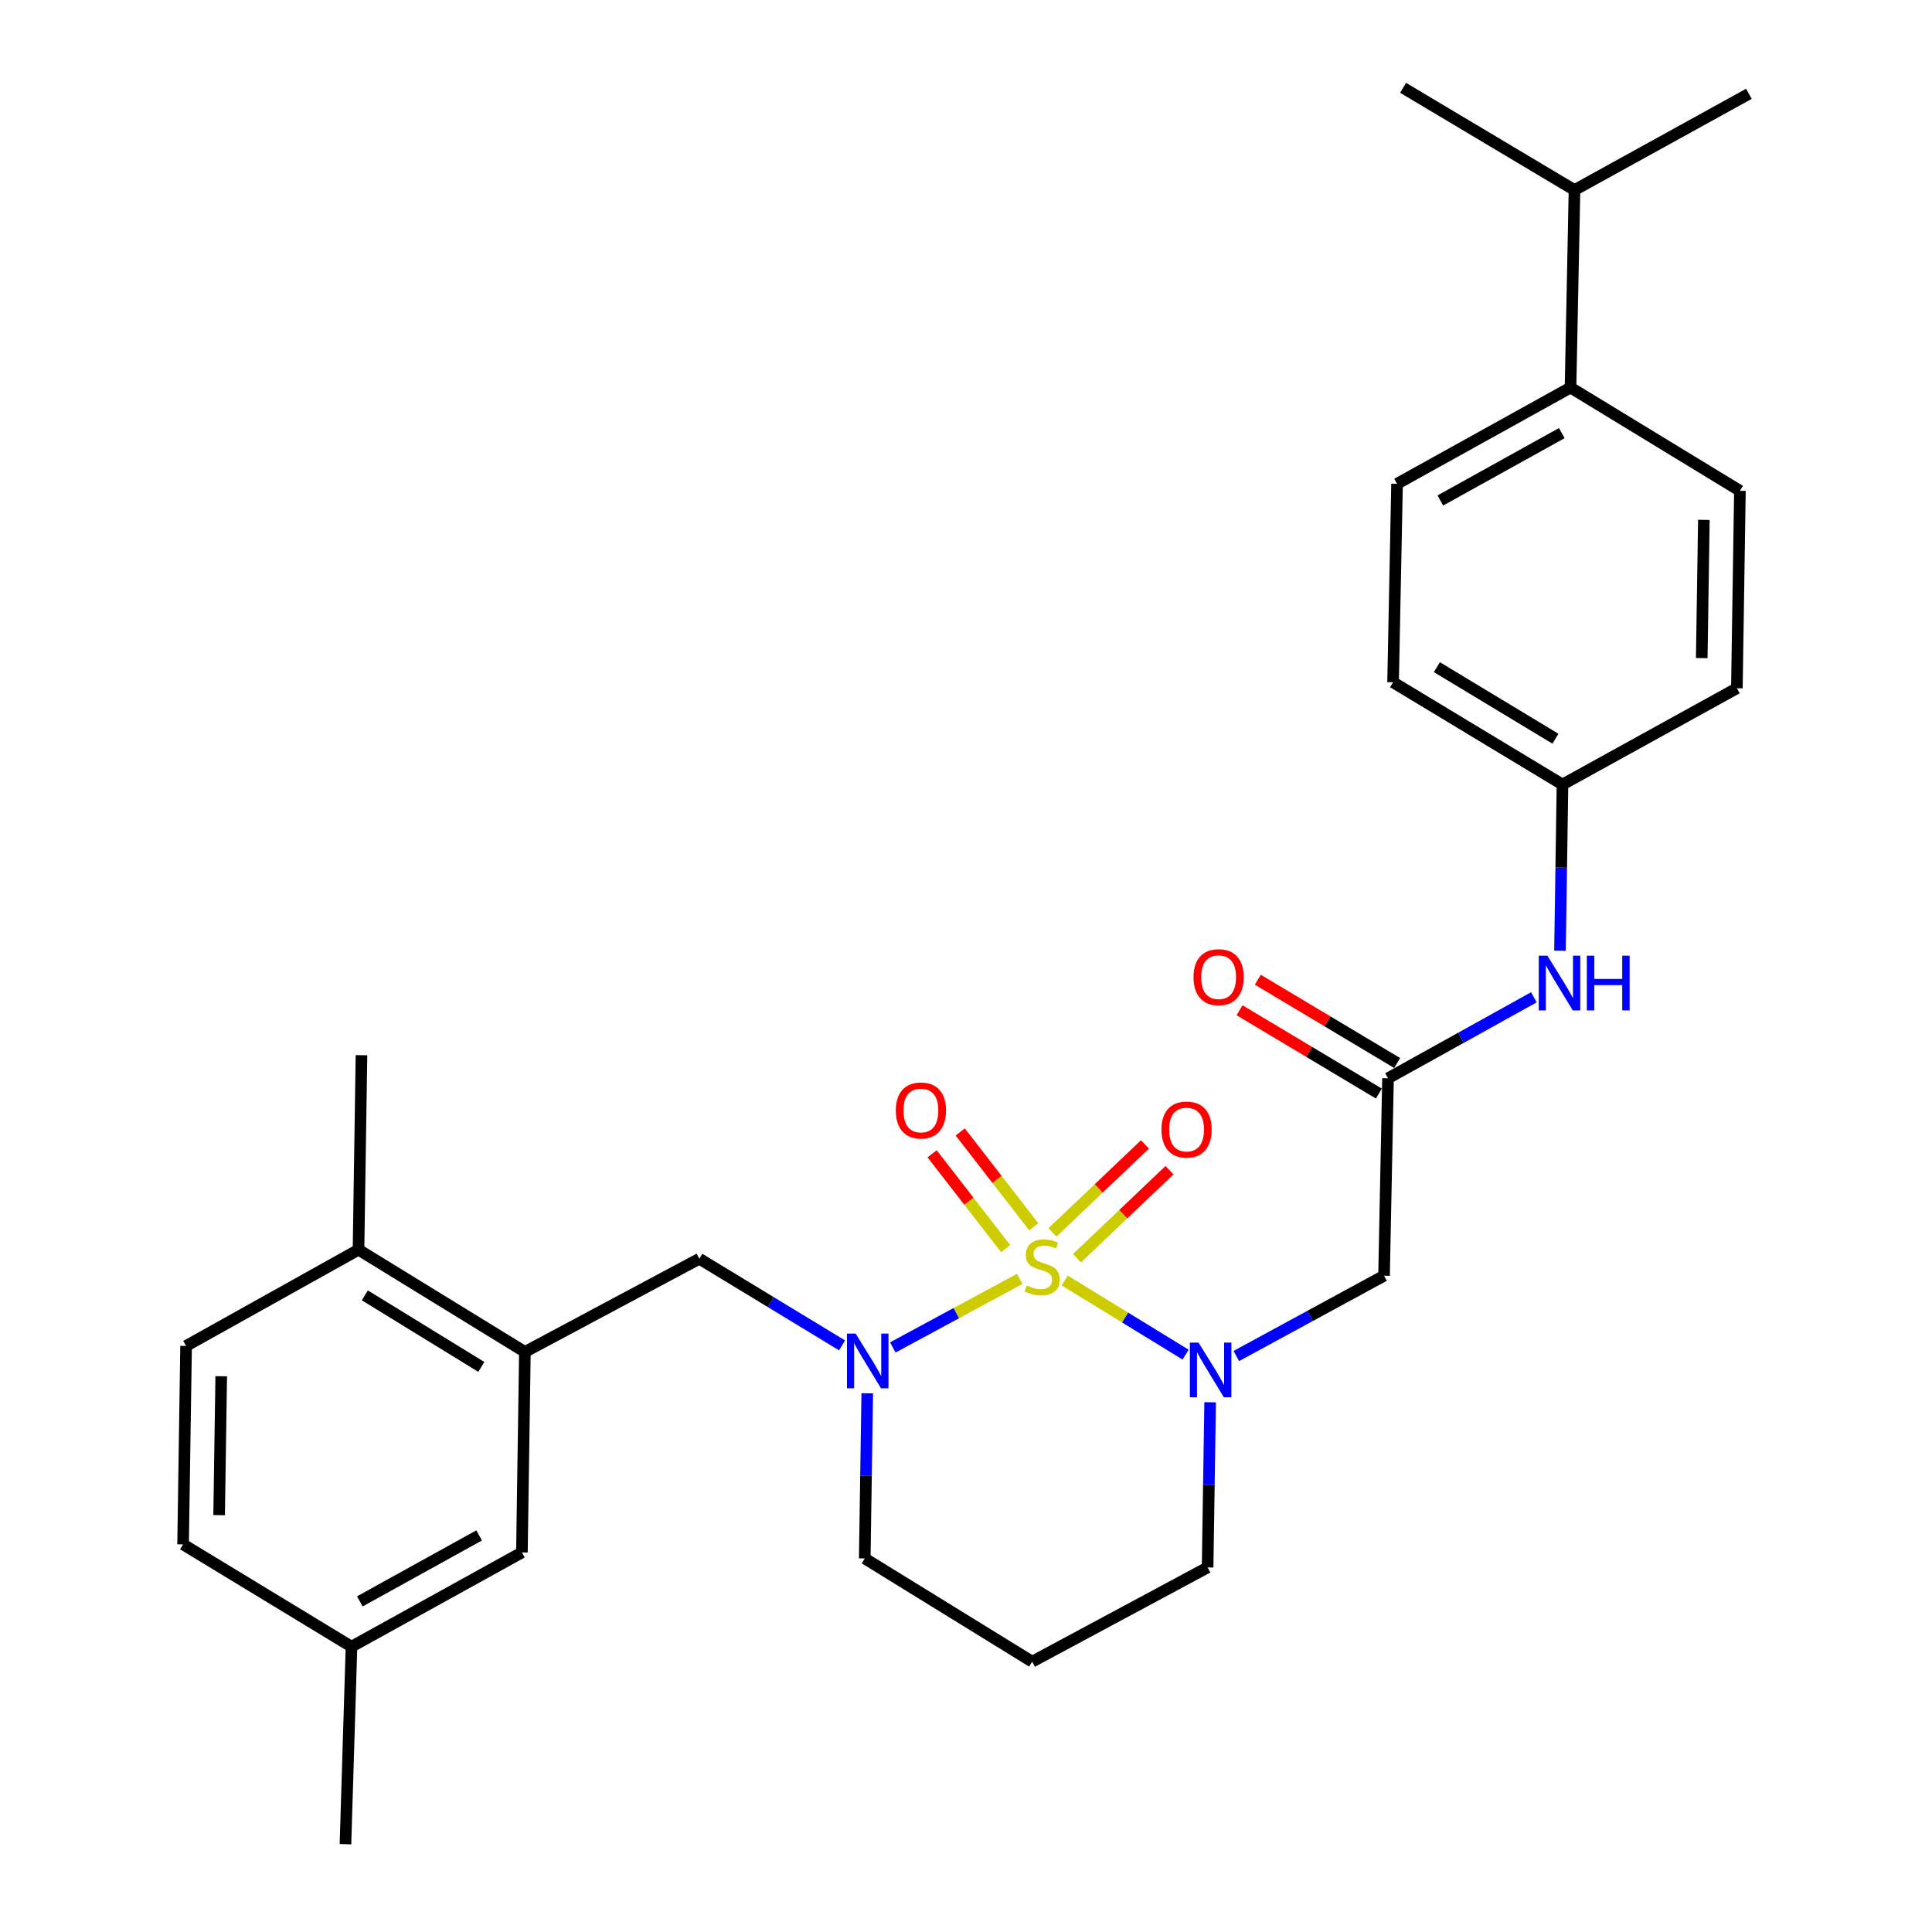 <?xml version='1.0' encoding='iso-8859-1'?>
<svg version='1.1' baseProfile='full'
              xmlns='http://www.w3.org/2000/svg'
                      xmlns:rdkit='http://www.rdkit.org/xml'
                      xmlns:xlink='http://www.w3.org/1999/xlink'
                  xml:space='preserve'
width='1000px' height='1000px' viewBox='0 0 1000 1000'>
<!-- END OF HEADER -->
<rect style='opacity:1.0;fill:#FFFFFF;stroke:none' width='1000' height='1000' x='0' y='0'> </rect>
<path class='bond-0' d='M 551.08,662.789 L 582.373,681.97' style='fill:none;fill-rule:evenodd;stroke:#CCCC00;stroke-width:6px;stroke-linecap:butt;stroke-linejoin:miter;stroke-opacity:1' />
<path class='bond-0' d='M 582.373,681.97 L 613.666,701.15' style='fill:none;fill-rule:evenodd;stroke:#0000FF;stroke-width:6px;stroke-linecap:butt;stroke-linejoin:miter;stroke-opacity:1' />
<path class='bond-1' d='M 527.798,661.948 L 494.959,679.687' style='fill:none;fill-rule:evenodd;stroke:#CCCC00;stroke-width:6px;stroke-linecap:butt;stroke-linejoin:miter;stroke-opacity:1' />
<path class='bond-1' d='M 494.959,679.687 L 462.12,697.426' style='fill:none;fill-rule:evenodd;stroke:#0000FF;stroke-width:6px;stroke-linecap:butt;stroke-linejoin:miter;stroke-opacity:1' />
<path class='bond-6' d='M 557.451,651.241 L 581.394,628.464' style='fill:none;fill-rule:evenodd;stroke:#CCCC00;stroke-width:6px;stroke-linecap:butt;stroke-linejoin:miter;stroke-opacity:1' />
<path class='bond-6' d='M 581.394,628.464 L 605.338,605.688' style='fill:none;fill-rule:evenodd;stroke:#FF0000;stroke-width:6px;stroke-linecap:butt;stroke-linejoin:miter;stroke-opacity:1' />
<path class='bond-6' d='M 544.754,637.893 L 568.698,615.117' style='fill:none;fill-rule:evenodd;stroke:#CCCC00;stroke-width:6px;stroke-linecap:butt;stroke-linejoin:miter;stroke-opacity:1' />
<path class='bond-6' d='M 568.698,615.117 L 592.642,592.34' style='fill:none;fill-rule:evenodd;stroke:#FF0000;stroke-width:6px;stroke-linecap:butt;stroke-linejoin:miter;stroke-opacity:1' />
<path class='bond-7' d='M 535.082,635.001 L 516.045,610.452' style='fill:none;fill-rule:evenodd;stroke:#CCCC00;stroke-width:6px;stroke-linecap:butt;stroke-linejoin:miter;stroke-opacity:1' />
<path class='bond-7' d='M 516.045,610.452 L 497.008,585.903' style='fill:none;fill-rule:evenodd;stroke:#FF0000;stroke-width:6px;stroke-linecap:butt;stroke-linejoin:miter;stroke-opacity:1' />
<path class='bond-7' d='M 520.524,646.29 L 501.487,621.741' style='fill:none;fill-rule:evenodd;stroke:#CCCC00;stroke-width:6px;stroke-linecap:butt;stroke-linejoin:miter;stroke-opacity:1' />
<path class='bond-7' d='M 501.487,621.741 L 482.45,597.193' style='fill:none;fill-rule:evenodd;stroke:#FF0000;stroke-width:6px;stroke-linecap:butt;stroke-linejoin:miter;stroke-opacity:1' />
<path class='bond-2' d='M 639.915,701.867 L 678.147,681.09' style='fill:none;fill-rule:evenodd;stroke:#0000FF;stroke-width:6px;stroke-linecap:butt;stroke-linejoin:miter;stroke-opacity:1' />
<path class='bond-2' d='M 678.147,681.09 L 716.378,660.313' style='fill:none;fill-rule:evenodd;stroke:#000000;stroke-width:6px;stroke-linecap:butt;stroke-linejoin:miter;stroke-opacity:1' />
<path class='bond-16' d='M 626.365,725.807 L 625.71,768.555' style='fill:none;fill-rule:evenodd;stroke:#0000FF;stroke-width:6px;stroke-linecap:butt;stroke-linejoin:miter;stroke-opacity:1' />
<path class='bond-16' d='M 625.71,768.555 L 625.056,811.303' style='fill:none;fill-rule:evenodd;stroke:#000000;stroke-width:6px;stroke-linecap:butt;stroke-linejoin:miter;stroke-opacity:1' />
<path class='bond-4' d='M 435.855,696.368 L 398.916,673.945' style='fill:none;fill-rule:evenodd;stroke:#0000FF;stroke-width:6px;stroke-linecap:butt;stroke-linejoin:miter;stroke-opacity:1' />
<path class='bond-4' d='M 398.916,673.945 L 361.977,651.522' style='fill:none;fill-rule:evenodd;stroke:#000000;stroke-width:6px;stroke-linecap:butt;stroke-linejoin:miter;stroke-opacity:1' />
<path class='bond-17' d='M 448.89,721.15 L 448.24,763.898' style='fill:none;fill-rule:evenodd;stroke:#0000FF;stroke-width:6px;stroke-linecap:butt;stroke-linejoin:miter;stroke-opacity:1' />
<path class='bond-17' d='M 448.24,763.898 L 447.589,806.646' style='fill:none;fill-rule:evenodd;stroke:#000000;stroke-width:6px;stroke-linecap:butt;stroke-linejoin:miter;stroke-opacity:1' />
<path class='bond-3' d='M 716.378,660.313 L 718.435,558.122' style='fill:none;fill-rule:evenodd;stroke:#000000;stroke-width:6px;stroke-linecap:butt;stroke-linejoin:miter;stroke-opacity:1' />
<path class='bond-8' d='M 718.435,558.122 L 756.178,537.159' style='fill:none;fill-rule:evenodd;stroke:#000000;stroke-width:6px;stroke-linecap:butt;stroke-linejoin:miter;stroke-opacity:1' />
<path class='bond-8' d='M 756.178,537.159 L 793.921,516.197' style='fill:none;fill-rule:evenodd;stroke:#0000FF;stroke-width:6px;stroke-linecap:butt;stroke-linejoin:miter;stroke-opacity:1' />
<path class='bond-12' d='M 723.162,550.216 L 687.099,528.655' style='fill:none;fill-rule:evenodd;stroke:#000000;stroke-width:6px;stroke-linecap:butt;stroke-linejoin:miter;stroke-opacity:1' />
<path class='bond-12' d='M 687.099,528.655 L 651.037,507.094' style='fill:none;fill-rule:evenodd;stroke:#FF0000;stroke-width:6px;stroke-linecap:butt;stroke-linejoin:miter;stroke-opacity:1' />
<path class='bond-12' d='M 713.709,566.028 L 677.646,544.467' style='fill:none;fill-rule:evenodd;stroke:#000000;stroke-width:6px;stroke-linecap:butt;stroke-linejoin:miter;stroke-opacity:1' />
<path class='bond-12' d='M 677.646,544.467 L 641.583,522.906' style='fill:none;fill-rule:evenodd;stroke:#FF0000;stroke-width:6px;stroke-linecap:butt;stroke-linejoin:miter;stroke-opacity:1' />
<path class='bond-5' d='M 361.977,651.522 L 271.688,699.757' style='fill:none;fill-rule:evenodd;stroke:#000000;stroke-width:6px;stroke-linecap:butt;stroke-linejoin:miter;stroke-opacity:1' />
<path class='bond-9' d='M 271.688,699.757 L 185.565,646.845' style='fill:none;fill-rule:evenodd;stroke:#000000;stroke-width:6px;stroke-linecap:butt;stroke-linejoin:miter;stroke-opacity:1' />
<path class='bond-9' d='M 249.126,707.517 L 188.84,670.478' style='fill:none;fill-rule:evenodd;stroke:#000000;stroke-width:6px;stroke-linecap:butt;stroke-linejoin:miter;stroke-opacity:1' />
<path class='bond-10' d='M 271.688,699.757 L 270.143,803.535' style='fill:none;fill-rule:evenodd;stroke:#000000;stroke-width:6px;stroke-linecap:butt;stroke-linejoin:miter;stroke-opacity:1' />
<path class='bond-18' d='M 807.449,492.093 L 808.092,449.08' style='fill:none;fill-rule:evenodd;stroke:#0000FF;stroke-width:6px;stroke-linecap:butt;stroke-linejoin:miter;stroke-opacity:1' />
<path class='bond-18' d='M 808.092,449.08 L 808.734,406.068' style='fill:none;fill-rule:evenodd;stroke:#000000;stroke-width:6px;stroke-linecap:butt;stroke-linejoin:miter;stroke-opacity:1' />
<path class='bond-13' d='M 185.565,646.845 L 96.32,696.656' style='fill:none;fill-rule:evenodd;stroke:#000000;stroke-width:6px;stroke-linecap:butt;stroke-linejoin:miter;stroke-opacity:1' />
<path class='bond-25' d='M 185.565,646.845 L 187.1,546.168' style='fill:none;fill-rule:evenodd;stroke:#000000;stroke-width:6px;stroke-linecap:butt;stroke-linejoin:miter;stroke-opacity:1' />
<path class='bond-20' d='M 270.143,803.535 L 181.932,852.313' style='fill:none;fill-rule:evenodd;stroke:#000000;stroke-width:6px;stroke-linecap:butt;stroke-linejoin:miter;stroke-opacity:1' />
<path class='bond-20' d='M 247.997,794.73 L 186.249,828.875' style='fill:none;fill-rule:evenodd;stroke:#000000;stroke-width:6px;stroke-linecap:butt;stroke-linejoin:miter;stroke-opacity:1' />
<path class='bond-11' d='M 812.9,200.6 L 723.112,250.411' style='fill:none;fill-rule:evenodd;stroke:#000000;stroke-width:6px;stroke-linecap:butt;stroke-linejoin:miter;stroke-opacity:1' />
<path class='bond-11' d='M 808.369,224.18 L 745.517,259.048' style='fill:none;fill-rule:evenodd;stroke:#000000;stroke-width:6px;stroke-linecap:butt;stroke-linejoin:miter;stroke-opacity:1' />
<path class='bond-21' d='M 812.9,200.6 L 814.957,98.367' style='fill:none;fill-rule:evenodd;stroke:#000000;stroke-width:6px;stroke-linecap:butt;stroke-linejoin:miter;stroke-opacity:1' />
<path class='bond-31' d='M 812.9,200.6 L 900.579,254.034' style='fill:none;fill-rule:evenodd;stroke:#000000;stroke-width:6px;stroke-linecap:butt;stroke-linejoin:miter;stroke-opacity:1' />
<path class='bond-30' d='M 96.32,696.656 L 94.764,799.37' style='fill:none;fill-rule:evenodd;stroke:#000000;stroke-width:6px;stroke-linecap:butt;stroke-linejoin:miter;stroke-opacity:1' />
<path class='bond-30' d='M 114.507,712.342 L 113.418,784.242' style='fill:none;fill-rule:evenodd;stroke:#000000;stroke-width:6px;stroke-linecap:butt;stroke-linejoin:miter;stroke-opacity:1' />
<path class='bond-14' d='M 723.112,250.411 L 721.055,353.155' style='fill:none;fill-rule:evenodd;stroke:#000000;stroke-width:6px;stroke-linecap:butt;stroke-linejoin:miter;stroke-opacity:1' />
<path class='bond-15' d='M 900.579,254.034 L 899.003,356.246' style='fill:none;fill-rule:evenodd;stroke:#000000;stroke-width:6px;stroke-linecap:butt;stroke-linejoin:miter;stroke-opacity:1' />
<path class='bond-15' d='M 881.923,269.082 L 880.819,340.63' style='fill:none;fill-rule:evenodd;stroke:#000000;stroke-width:6px;stroke-linecap:butt;stroke-linejoin:miter;stroke-opacity:1' />
<path class='bond-29' d='M 625.056,811.303 L 534.245,860.081' style='fill:none;fill-rule:evenodd;stroke:#000000;stroke-width:6px;stroke-linecap:butt;stroke-linejoin:miter;stroke-opacity:1' />
<path class='bond-19' d='M 447.589,806.646 L 534.245,860.081' style='fill:none;fill-rule:evenodd;stroke:#000000;stroke-width:6px;stroke-linecap:butt;stroke-linejoin:miter;stroke-opacity:1' />
<path class='bond-22' d='M 808.734,406.068 L 899.003,356.246' style='fill:none;fill-rule:evenodd;stroke:#000000;stroke-width:6px;stroke-linecap:butt;stroke-linejoin:miter;stroke-opacity:1' />
<path class='bond-23' d='M 808.734,406.068 L 721.055,353.155' style='fill:none;fill-rule:evenodd;stroke:#000000;stroke-width:6px;stroke-linecap:butt;stroke-linejoin:miter;stroke-opacity:1' />
<path class='bond-23' d='M 805.101,382.358 L 743.726,345.319' style='fill:none;fill-rule:evenodd;stroke:#000000;stroke-width:6px;stroke-linecap:butt;stroke-linejoin:miter;stroke-opacity:1' />
<path class='bond-24' d='M 181.932,852.313 L 94.764,799.37' style='fill:none;fill-rule:evenodd;stroke:#000000;stroke-width:6px;stroke-linecap:butt;stroke-linejoin:miter;stroke-opacity:1' />
<path class='bond-28' d='M 181.932,852.313 L 178.81,954.545' style='fill:none;fill-rule:evenodd;stroke:#000000;stroke-width:6px;stroke-linecap:butt;stroke-linejoin:miter;stroke-opacity:1' />
<path class='bond-26' d='M 814.957,98.367 L 905.236,48.556' style='fill:none;fill-rule:evenodd;stroke:#000000;stroke-width:6px;stroke-linecap:butt;stroke-linejoin:miter;stroke-opacity:1' />
<path class='bond-27' d='M 814.957,98.367 L 726.244,45.455' style='fill:none;fill-rule:evenodd;stroke:#000000;stroke-width:6px;stroke-linecap:butt;stroke-linejoin:miter;stroke-opacity:1' />
<path  class='atom-0' d='M 531.444 665.377
Q 531.764 665.497, 533.084 666.057
Q 534.404 666.617, 535.844 666.977
Q 537.324 667.297, 538.764 667.297
Q 541.444 667.297, 543.004 666.017
Q 544.564 664.697, 544.564 662.417
Q 544.564 660.857, 543.764 659.897
Q 543.004 658.937, 541.804 658.417
Q 540.604 657.897, 538.604 657.297
Q 536.084 656.537, 534.564 655.817
Q 533.084 655.097, 532.004 653.577
Q 530.964 652.057, 530.964 649.497
Q 530.964 645.937, 533.364 643.737
Q 535.804 641.537, 540.604 641.537
Q 543.884 641.537, 547.604 643.097
L 546.684 646.177
Q 543.284 644.777, 540.724 644.777
Q 537.964 644.777, 536.444 645.937
Q 534.924 647.057, 534.964 649.017
Q 534.964 650.537, 535.724 651.457
Q 536.524 652.377, 537.644 652.897
Q 538.804 653.417, 540.724 654.017
Q 543.284 654.817, 544.804 655.617
Q 546.324 656.417, 547.404 658.057
Q 548.524 659.657, 548.524 662.417
Q 548.524 666.337, 545.884 668.457
Q 543.284 670.537, 538.924 670.537
Q 536.404 670.537, 534.484 669.977
Q 532.604 669.457, 530.364 668.537
L 531.444 665.377
' fill='#CCCC00'/>
<path  class='atom-1' d='M 620.361 694.931
L 629.641 709.931
Q 630.561 711.411, 632.041 714.091
Q 633.521 716.771, 633.601 716.931
L 633.601 694.931
L 637.361 694.931
L 637.361 723.251
L 633.481 723.251
L 623.521 706.851
Q 622.361 704.931, 621.121 702.731
Q 619.921 700.531, 619.561 699.851
L 619.561 723.251
L 615.881 723.251
L 615.881 694.931
L 620.361 694.931
' fill='#0000FF'/>
<path  class='atom-2' d='M 442.885 690.274
L 452.165 705.274
Q 453.085 706.754, 454.565 709.434
Q 456.045 712.114, 456.125 712.274
L 456.125 690.274
L 459.885 690.274
L 459.885 718.594
L 456.005 718.594
L 446.045 702.194
Q 444.885 700.274, 443.645 698.074
Q 442.445 695.874, 442.085 695.194
L 442.085 718.594
L 438.405 718.594
L 438.405 690.274
L 442.885 690.274
' fill='#0000FF'/>
<path  class='atom-7' d='M 601.166 584.658
Q 601.166 577.858, 604.526 574.058
Q 607.886 570.258, 614.166 570.258
Q 620.446 570.258, 623.806 574.058
Q 627.166 577.858, 627.166 584.658
Q 627.166 591.538, 623.766 595.458
Q 620.366 599.338, 614.166 599.338
Q 607.926 599.338, 604.526 595.458
Q 601.166 591.578, 601.166 584.658
M 614.166 596.138
Q 618.486 596.138, 620.806 593.258
Q 623.166 590.338, 623.166 584.658
Q 623.166 579.098, 620.806 576.298
Q 618.486 573.458, 614.166 573.458
Q 609.846 573.458, 607.486 576.258
Q 605.166 579.058, 605.166 584.658
Q 605.166 590.378, 607.486 593.258
Q 609.846 596.138, 614.166 596.138
' fill='#FF0000'/>
<path  class='atom-8' d='M 463.665 574.782
Q 463.665 567.982, 467.025 564.182
Q 470.385 560.382, 476.665 560.382
Q 482.945 560.382, 486.305 564.182
Q 489.665 567.982, 489.665 574.782
Q 489.665 581.662, 486.265 585.582
Q 482.865 589.462, 476.665 589.462
Q 470.425 589.462, 467.025 585.582
Q 463.665 581.702, 463.665 574.782
M 476.665 586.262
Q 480.985 586.262, 483.305 583.382
Q 485.665 580.462, 485.665 574.782
Q 485.665 569.222, 483.305 566.422
Q 480.985 563.582, 476.665 563.582
Q 472.345 563.582, 469.985 566.382
Q 467.665 569.182, 467.665 574.782
Q 467.665 580.502, 469.985 583.382
Q 472.345 586.262, 476.665 586.262
' fill='#FF0000'/>
<path  class='atom-9' d='M 800.939 494.662
L 810.219 509.662
Q 811.139 511.142, 812.619 513.822
Q 814.099 516.502, 814.179 516.662
L 814.179 494.662
L 817.939 494.662
L 817.939 522.982
L 814.059 522.982
L 804.099 506.582
Q 802.939 504.662, 801.699 502.462
Q 800.499 500.262, 800.139 499.582
L 800.139 522.982
L 796.459 522.982
L 796.459 494.662
L 800.939 494.662
' fill='#0000FF'/>
<path  class='atom-9' d='M 821.339 494.662
L 825.179 494.662
L 825.179 506.702
L 839.659 506.702
L 839.659 494.662
L 843.499 494.662
L 843.499 522.982
L 839.659 522.982
L 839.659 509.902
L 825.179 509.902
L 825.179 522.982
L 821.339 522.982
L 821.339 494.662
' fill='#0000FF'/>
<path  class='atom-13' d='M 617.756 505.781
Q 617.756 498.981, 621.116 495.181
Q 624.476 491.381, 630.756 491.381
Q 637.036 491.381, 640.396 495.181
Q 643.756 498.981, 643.756 505.781
Q 643.756 512.661, 640.356 516.581
Q 636.956 520.461, 630.756 520.461
Q 624.516 520.461, 621.116 516.581
Q 617.756 512.701, 617.756 505.781
M 630.756 517.261
Q 635.076 517.261, 637.396 514.381
Q 639.756 511.461, 639.756 505.781
Q 639.756 500.221, 637.396 497.421
Q 635.076 494.581, 630.756 494.581
Q 626.436 494.581, 624.076 497.381
Q 621.756 500.181, 621.756 505.781
Q 621.756 511.501, 624.076 514.381
Q 626.436 517.261, 630.756 517.261
' fill='#FF0000'/>
</svg>

